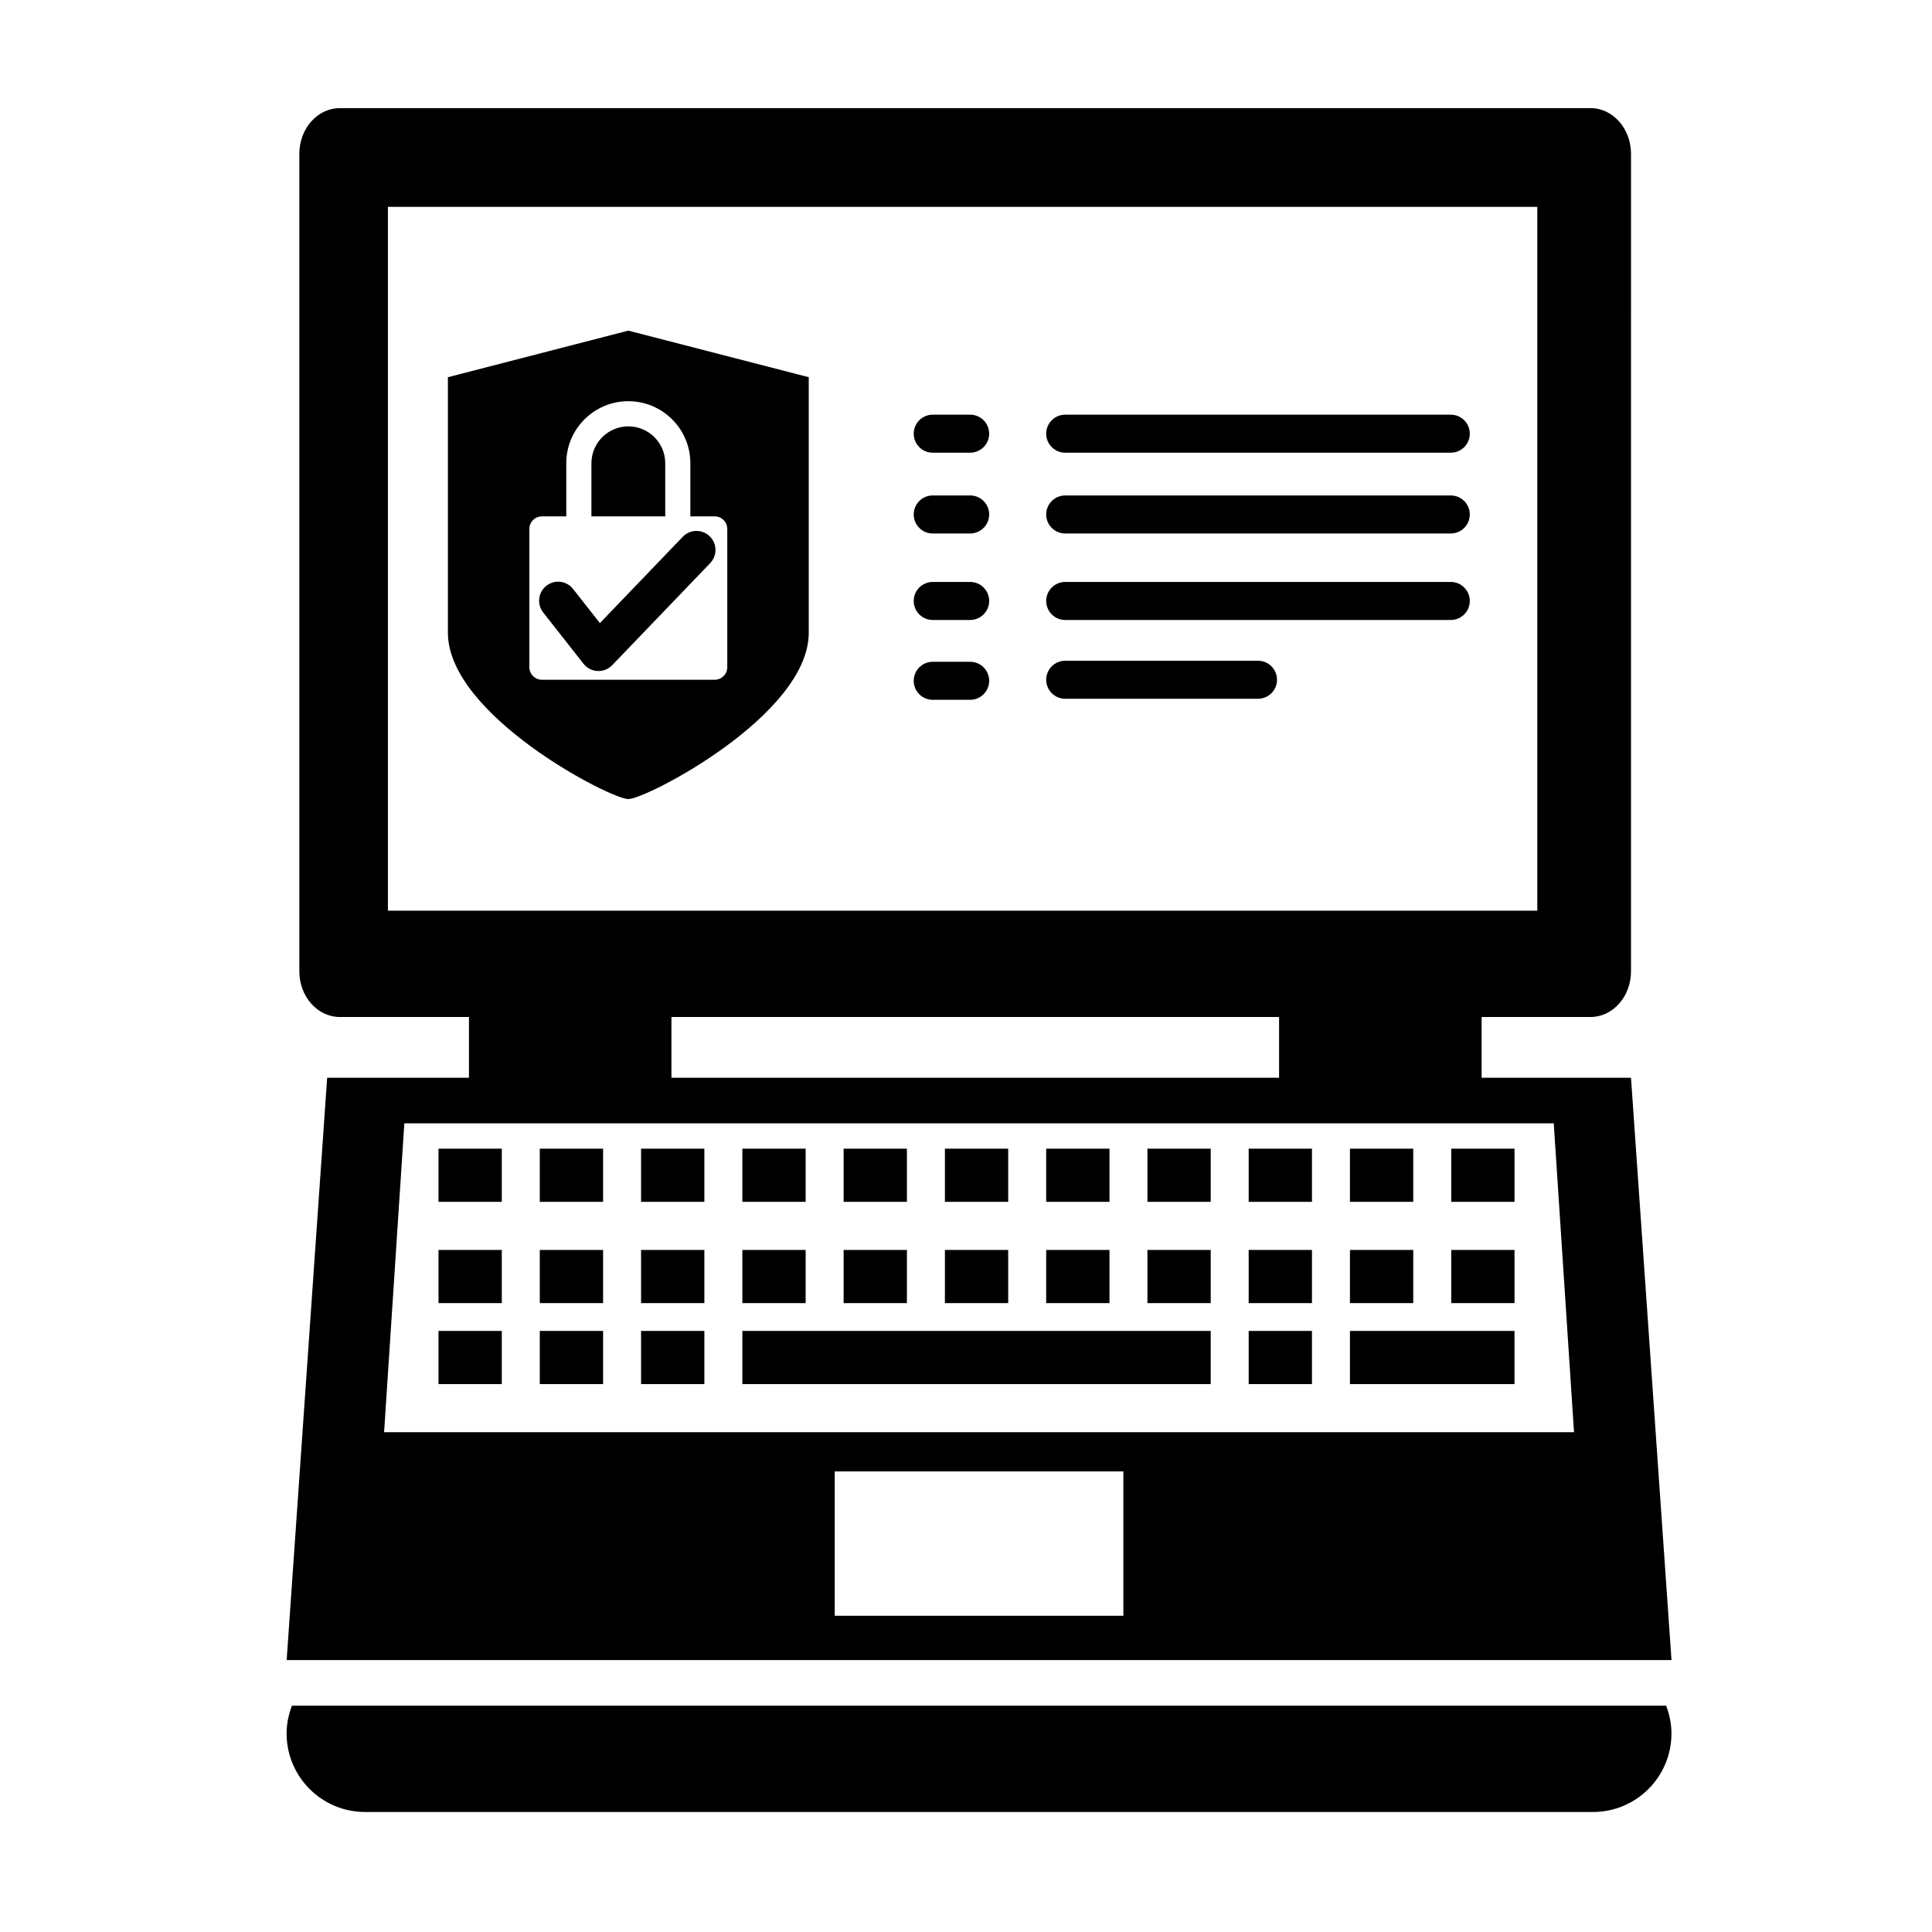 <?xml version="1.0" encoding="UTF-8"?>
<!-- Uploaded to: ICON Repo, www.svgrepo.com, Generator: ICON Repo Mixer Tools -->
<svg fill="#000000" width="800px" height="800px" version="1.1" viewBox="144 144 512 512" xmlns="http://www.w3.org/2000/svg">
 <g>
  <path d="m221.37 596.02c-0.875 2.297-1.414 4.766-1.414 7.379 0 11.48 9.316 20.797 20.797 20.797h325.4c11.488 0 20.801-9.316 20.801-20.797 0-2.613-0.535-5.082-1.414-7.379z"/>
  <path d="m230.7 429.62-10.734 154.32h367l-10.734-154.32h-39.586v-16.102h28.852c5.93 0 10.734-5.43 10.734-12.113l0.004-216.63c0-6.695-4.805-12.121-10.734-12.121h-331.44c-5.93 0-10.734 5.426-10.734 12.121v216.63c0 6.68 4.805 12.113 10.734 12.113h34.219v16.102zm211 142.57h-76.484v-38.246h76.488v38.246zm-194.9-186.85v-186.52h304.6v186.52zm236.17 28.176v16.102h-161.03v-16.102zm72.793 28.18 5.367 81.855h-315.34l5.367-81.855z"/>
  <path d="m260.21 448.41h16.773v14.09h-16.773z"/>
  <path d="m287.05 448.41h16.777v14.09h-16.777z"/>
  <path d="m313.89 448.41h16.773v14.09h-16.773z"/>
  <path d="m340.73 448.41h16.777v14.09h-16.777z"/>
  <path d="m367.57 448.41h16.773v14.09h-16.773z"/>
  <path d="m394.41 448.41h16.773v14.09h-16.773z"/>
  <path d="m421.25 448.41h16.773v14.09h-16.773z"/>
  <path d="m448.08 448.41h16.773v14.09h-16.773z"/>
  <path d="m474.91 448.41h16.773v14.09h-16.773z"/>
  <path d="m501.75 448.41h16.773v14.09h-16.773z"/>
  <path d="m528.59 448.41h16.773v14.09h-16.773z"/>
  <path d="m260.21 475.25h16.773v14.09h-16.773z"/>
  <path d="m287.05 475.25h16.777v14.09h-16.777z"/>
  <path d="m313.89 475.25h16.773v14.09h-16.773z"/>
  <path d="m340.73 475.25h16.777v14.09h-16.777z"/>
  <path d="m367.57 475.25h16.773v14.09h-16.773z"/>
  <path d="m394.41 475.25h16.773v14.09h-16.773z"/>
  <path d="m421.25 475.25h16.773v14.09h-16.773z"/>
  <path d="m448.08 475.25h16.773v14.09h-16.773z"/>
  <path d="m474.91 475.25h16.773v14.09h-16.773z"/>
  <path d="m501.75 475.25h16.773v14.09h-16.773z"/>
  <path d="m528.59 475.25h16.773v14.09h-16.773z"/>
  <path d="m260.21 496.71h16.773v14.09h-16.773z"/>
  <path d="m287.05 496.71h16.777v14.09h-16.777z"/>
  <path d="m313.89 496.71h16.773v14.09h-16.773z"/>
  <path d="m340.73 496.71h124.12v14.09h-124.12z"/>
  <path d="m474.91 496.71h16.773v14.09h-16.773z"/>
  <path d="m501.75 496.71h43.609v14.09h-43.609z"/>
  <path d="m310.51 256.99c-5.391 0-9.777 4.387-9.777 9.777v14.086h19.562v-14.086c0-5.394-4.391-9.777-9.785-9.777z"/>
  <path d="m310.51 231.62-47.812 12.344v67.707c0 21.844 43.035 44.09 47.812 44.09 4.777 0 47.816-22.242 47.816-44.09v-67.711zm26.227 89.191c0 1.84-1.492 3.332-3.336 3.332h-45.785c-1.84 0-3.332-1.492-3.332-3.332v-36.633c0-1.84 1.492-3.332 3.332-3.332h6.453v-14.086c0-9.062 7.371-16.438 16.438-16.438 9.07 0 16.445 7.371 16.445 16.438v14.086h6.449c1.844 0 3.336 1.492 3.336 3.332z"/>
  <path d="m302.6 321.83c-0.086 0-0.168 0-0.246-0.004-1.457-0.074-2.812-0.77-3.715-1.918l-10.691-13.602c-1.719-2.191-1.34-5.356 0.848-7.074 2.191-1.719 5.356-1.344 7.074 0.848l7.109 9.043 21.961-22.871c1.926-2.012 5.117-2.074 7.125-0.145 2.004 1.926 2.074 5.113 0.145 7.125l-25.973 27.055c-0.949 0.988-2.266 1.543-3.637 1.543z"/>
  <path d="m528.47 263.97h-102.18c-2.785 0-5.039-2.258-5.039-5.039s2.254-5.039 5.039-5.039l102.18 0.004c2.785 0 5.039 2.258 5.039 5.039 0 2.777-2.25 5.035-5.039 5.035z"/>
  <path d="m528.47 285.38h-102.18c-2.785 0-5.039-2.258-5.039-5.039s2.254-5.039 5.039-5.039h102.18c2.785 0 5.039 2.258 5.039 5.039s-2.25 5.039-5.039 5.039z"/>
  <path d="m528.47 308.3h-102.18c-2.785 0-5.039-2.258-5.039-5.039s2.254-5.039 5.039-5.039h102.18c2.785 0 5.039 2.258 5.039 5.039s-2.25 5.039-5.039 5.039z"/>
  <path d="m477.38 329.18h-51.086c-2.785 0-5.039-2.258-5.039-5.039s2.254-5.039 5.039-5.039h51.09c2.785 0 5.039 2.258 5.039 5.039s-2.258 5.039-5.043 5.039z"/>
  <path d="m401.1 263.97h-9.918c-2.781 0-5.039-2.258-5.039-5.039s2.258-5.039 5.039-5.039h9.922c2.781 0 5.039 2.258 5.039 5.039-0.004 2.781-2.262 5.039-5.043 5.039z"/>
  <path d="m401.1 285.38h-9.918c-2.781 0-5.039-2.258-5.039-5.039s2.258-5.039 5.039-5.039h9.922c2.781 0 5.039 2.258 5.039 5.039-0.004 2.781-2.262 5.039-5.043 5.039z"/>
  <path d="m401.1 308.3h-9.918c-2.781 0-5.039-2.258-5.039-5.039s2.258-5.039 5.039-5.039h9.922c2.781 0 5.039 2.258 5.039 5.039-0.004 2.781-2.262 5.039-5.043 5.039z"/>
  <path d="m401.1 329.46h-9.918c-2.781 0-5.039-2.258-5.039-5.039s2.258-5.039 5.039-5.039h9.922c2.781 0 5.039 2.258 5.039 5.039-0.004 2.781-2.262 5.039-5.043 5.039z"/>
 </g>
</svg>